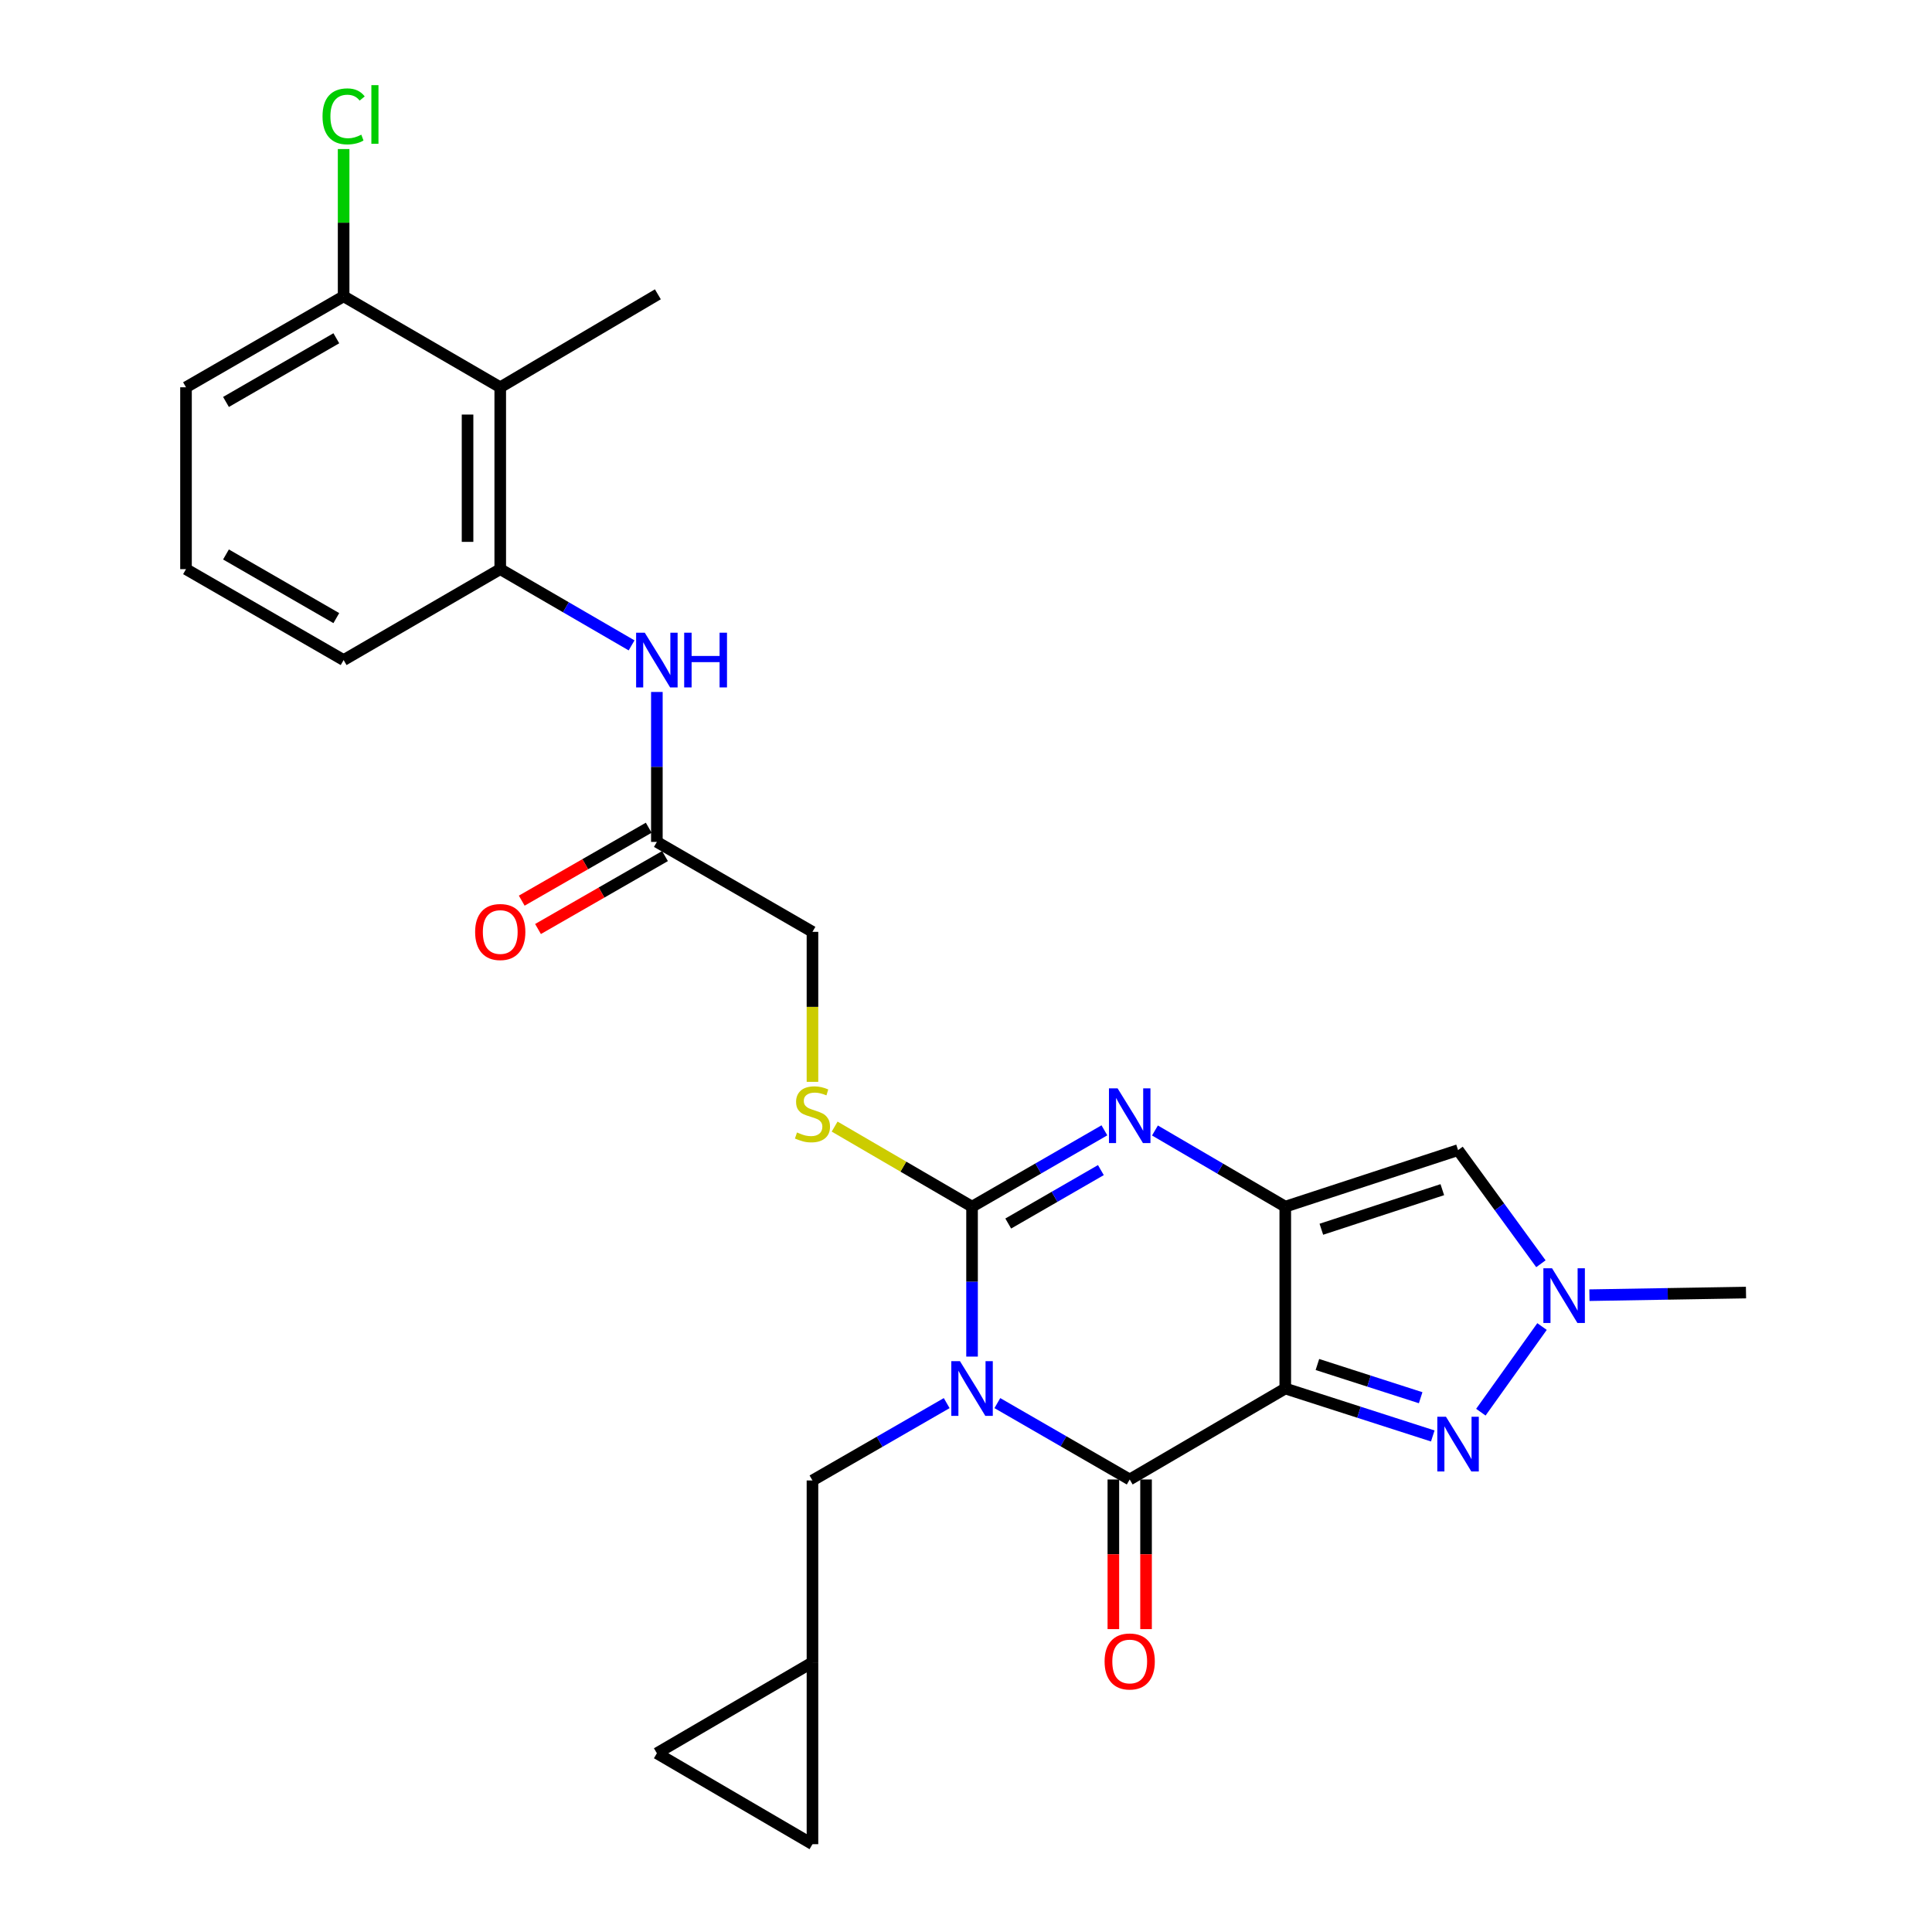 <?xml version='1.0' encoding='iso-8859-1'?>
<svg version='1.1' baseProfile='full'
              xmlns='http://www.w3.org/2000/svg'
                      xmlns:rdkit='http://www.rdkit.org/xml'
                      xmlns:xlink='http://www.w3.org/1999/xlink'
                  xml:space='preserve'
width='1000px' height='1000px' viewBox='0 0 1000 1000'>
<!-- END OF HEADER -->
<rect style='opacity:1.0;fill:#FFFFFF;stroke:none' width='1000' height='1000' x='0' y='0'> </rect>
<path class='bond-2' d='M 503.131,702.175 L 503.131,663.37' style='fill:none;fill-rule:evenodd;stroke:#0000FF;stroke-width:6px;stroke-linecap:butt;stroke-linejoin:miter;stroke-opacity:1' />
<path class='bond-2' d='M 503.131,663.37 L 503.131,624.564' style='fill:none;fill-rule:evenodd;stroke:#000000;stroke-width:6px;stroke-linecap:butt;stroke-linejoin:miter;stroke-opacity:1' />
<path class='bond-3' d='M 516.226,726.245 L 550.479,746.012' style='fill:none;fill-rule:evenodd;stroke:#0000FF;stroke-width:6px;stroke-linecap:butt;stroke-linejoin:miter;stroke-opacity:1' />
<path class='bond-3' d='M 550.479,746.012 L 584.733,765.779' style='fill:none;fill-rule:evenodd;stroke:#000000;stroke-width:6px;stroke-linecap:butt;stroke-linejoin:miter;stroke-opacity:1' />
<path class='bond-10' d='M 490.007,726.251 L 455.27,746.269' style='fill:none;fill-rule:evenodd;stroke:#0000FF;stroke-width:6px;stroke-linecap:butt;stroke-linejoin:miter;stroke-opacity:1' />
<path class='bond-10' d='M 455.27,746.269 L 420.532,766.287' style='fill:none;fill-rule:evenodd;stroke:#000000;stroke-width:6px;stroke-linecap:butt;stroke-linejoin:miter;stroke-opacity:1' />
<path class='bond-0' d='M 665.254,718.688 L 584.733,765.779' style='fill:none;fill-rule:evenodd;stroke:#000000;stroke-width:6px;stroke-linecap:butt;stroke-linejoin:miter;stroke-opacity:1' />
<path class='bond-1' d='M 665.254,718.688 L 665.254,624.564' style='fill:none;fill-rule:evenodd;stroke:#000000;stroke-width:6px;stroke-linecap:butt;stroke-linejoin:miter;stroke-opacity:1' />
<path class='bond-5' d='M 665.254,718.688 L 703.426,730.971' style='fill:none;fill-rule:evenodd;stroke:#000000;stroke-width:6px;stroke-linecap:butt;stroke-linejoin:miter;stroke-opacity:1' />
<path class='bond-5' d='M 703.426,730.971 L 741.599,743.254' style='fill:none;fill-rule:evenodd;stroke:#0000FF;stroke-width:6px;stroke-linecap:butt;stroke-linejoin:miter;stroke-opacity:1' />
<path class='bond-5' d='M 681.889,706.264 L 708.61,714.862' style='fill:none;fill-rule:evenodd;stroke:#000000;stroke-width:6px;stroke-linecap:butt;stroke-linejoin:miter;stroke-opacity:1' />
<path class='bond-5' d='M 708.61,714.862 L 735.33,723.46' style='fill:none;fill-rule:evenodd;stroke:#0000FF;stroke-width:6px;stroke-linecap:butt;stroke-linejoin:miter;stroke-opacity:1' />
<path class='bond-6' d='M 665.254,624.564 L 754.688,595.298' style='fill:none;fill-rule:evenodd;stroke:#000000;stroke-width:6px;stroke-linecap:butt;stroke-linejoin:miter;stroke-opacity:1' />
<path class='bond-6' d='M 683.932,636.257 L 746.536,615.771' style='fill:none;fill-rule:evenodd;stroke:#000000;stroke-width:6px;stroke-linecap:butt;stroke-linejoin:miter;stroke-opacity:1' />
<path class='bond-27' d='M 665.254,624.564 L 631.529,604.853' style='fill:none;fill-rule:evenodd;stroke:#000000;stroke-width:6px;stroke-linecap:butt;stroke-linejoin:miter;stroke-opacity:1' />
<path class='bond-27' d='M 631.529,604.853 L 597.805,585.141' style='fill:none;fill-rule:evenodd;stroke:#0000FF;stroke-width:6px;stroke-linecap:butt;stroke-linejoin:miter;stroke-opacity:1' />
<path class='bond-4' d='M 503.131,624.564 L 537.384,604.809' style='fill:none;fill-rule:evenodd;stroke:#000000;stroke-width:6px;stroke-linecap:butt;stroke-linejoin:miter;stroke-opacity:1' />
<path class='bond-4' d='M 537.384,604.809 L 571.638,585.054' style='fill:none;fill-rule:evenodd;stroke:#0000FF;stroke-width:6px;stroke-linecap:butt;stroke-linejoin:miter;stroke-opacity:1' />
<path class='bond-4' d='M 521.861,633.296 L 545.838,619.468' style='fill:none;fill-rule:evenodd;stroke:#000000;stroke-width:6px;stroke-linecap:butt;stroke-linejoin:miter;stroke-opacity:1' />
<path class='bond-4' d='M 545.838,619.468 L 569.816,605.639' style='fill:none;fill-rule:evenodd;stroke:#0000FF;stroke-width:6px;stroke-linecap:butt;stroke-linejoin:miter;stroke-opacity:1' />
<path class='bond-11' d='M 503.131,624.564 L 467.566,603.843' style='fill:none;fill-rule:evenodd;stroke:#000000;stroke-width:6px;stroke-linecap:butt;stroke-linejoin:miter;stroke-opacity:1' />
<path class='bond-11' d='M 467.566,603.843 L 432.002,583.122' style='fill:none;fill-rule:evenodd;stroke:#CCCC00;stroke-width:6px;stroke-linecap:butt;stroke-linejoin:miter;stroke-opacity:1' />
<path class='bond-15' d='M 576.272,765.779 L 576.272,804.5' style='fill:none;fill-rule:evenodd;stroke:#000000;stroke-width:6px;stroke-linecap:butt;stroke-linejoin:miter;stroke-opacity:1' />
<path class='bond-15' d='M 576.272,804.5 L 576.272,843.221' style='fill:none;fill-rule:evenodd;stroke:#FF0000;stroke-width:6px;stroke-linecap:butt;stroke-linejoin:miter;stroke-opacity:1' />
<path class='bond-15' d='M 593.194,765.779 L 593.194,804.5' style='fill:none;fill-rule:evenodd;stroke:#000000;stroke-width:6px;stroke-linecap:butt;stroke-linejoin:miter;stroke-opacity:1' />
<path class='bond-15' d='M 593.194,804.5 L 593.194,843.221' style='fill:none;fill-rule:evenodd;stroke:#FF0000;stroke-width:6px;stroke-linecap:butt;stroke-linejoin:miter;stroke-opacity:1' />
<path class='bond-7' d='M 766.489,730.944 L 798.152,686.615' style='fill:none;fill-rule:evenodd;stroke:#0000FF;stroke-width:6px;stroke-linecap:butt;stroke-linejoin:miter;stroke-opacity:1' />
<path class='bond-29' d='M 754.688,595.298 L 776.128,624.705' style='fill:none;fill-rule:evenodd;stroke:#000000;stroke-width:6px;stroke-linecap:butt;stroke-linejoin:miter;stroke-opacity:1' />
<path class='bond-29' d='M 776.128,624.705 L 797.568,654.112' style='fill:none;fill-rule:evenodd;stroke:#0000FF;stroke-width:6px;stroke-linecap:butt;stroke-linejoin:miter;stroke-opacity:1' />
<path class='bond-22' d='M 822.684,670.383 L 863.204,669.707' style='fill:none;fill-rule:evenodd;stroke:#0000FF;stroke-width:6px;stroke-linecap:butt;stroke-linejoin:miter;stroke-opacity:1' />
<path class='bond-22' d='M 863.204,669.707 L 903.725,669.031' style='fill:none;fill-rule:evenodd;stroke:#000000;stroke-width:6px;stroke-linecap:butt;stroke-linejoin:miter;stroke-opacity:1' />
<path class='bond-8' d='M 258.925,200.457 L 258.925,294.591' style='fill:none;fill-rule:evenodd;stroke:#000000;stroke-width:6px;stroke-linecap:butt;stroke-linejoin:miter;stroke-opacity:1' />
<path class='bond-8' d='M 242.003,214.577 L 242.003,280.471' style='fill:none;fill-rule:evenodd;stroke:#000000;stroke-width:6px;stroke-linecap:butt;stroke-linejoin:miter;stroke-opacity:1' />
<path class='bond-18' d='M 258.925,200.457 L 177.859,153.367' style='fill:none;fill-rule:evenodd;stroke:#000000;stroke-width:6px;stroke-linecap:butt;stroke-linejoin:miter;stroke-opacity:1' />
<path class='bond-24' d='M 258.925,200.457 L 340.509,152.333' style='fill:none;fill-rule:evenodd;stroke:#000000;stroke-width:6px;stroke-linecap:butt;stroke-linejoin:miter;stroke-opacity:1' />
<path class='bond-9' d='M 258.925,294.591 L 292.917,314.321' style='fill:none;fill-rule:evenodd;stroke:#000000;stroke-width:6px;stroke-linecap:butt;stroke-linejoin:miter;stroke-opacity:1' />
<path class='bond-9' d='M 292.917,314.321 L 326.908,334.05' style='fill:none;fill-rule:evenodd;stroke:#0000FF;stroke-width:6px;stroke-linecap:butt;stroke-linejoin:miter;stroke-opacity:1' />
<path class='bond-23' d='M 258.925,294.591 L 177.859,341.644' style='fill:none;fill-rule:evenodd;stroke:#000000;stroke-width:6px;stroke-linecap:butt;stroke-linejoin:miter;stroke-opacity:1' />
<path class='bond-14' d='M 420.532,766.287 L 420.532,860.43' style='fill:none;fill-rule:evenodd;stroke:#000000;stroke-width:6px;stroke-linecap:butt;stroke-linejoin:miter;stroke-opacity:1' />
<path class='bond-20' d='M 420.532,559.966 L 420.532,521.145' style='fill:none;fill-rule:evenodd;stroke:#CCCC00;stroke-width:6px;stroke-linecap:butt;stroke-linejoin:miter;stroke-opacity:1' />
<path class='bond-20' d='M 420.532,521.145 L 420.532,482.324' style='fill:none;fill-rule:evenodd;stroke:#000000;stroke-width:6px;stroke-linecap:butt;stroke-linejoin:miter;stroke-opacity:1' />
<path class='bond-12' d='M 339.992,358.157 L 339.992,396.963' style='fill:none;fill-rule:evenodd;stroke:#0000FF;stroke-width:6px;stroke-linecap:butt;stroke-linejoin:miter;stroke-opacity:1' />
<path class='bond-12' d='M 339.992,396.963 L 339.992,435.769' style='fill:none;fill-rule:evenodd;stroke:#000000;stroke-width:6px;stroke-linecap:butt;stroke-linejoin:miter;stroke-opacity:1' />
<path class='bond-13' d='M 339.992,435.769 L 420.532,482.324' style='fill:none;fill-rule:evenodd;stroke:#000000;stroke-width:6px;stroke-linecap:butt;stroke-linejoin:miter;stroke-opacity:1' />
<path class='bond-19' d='M 335.778,428.432 L 302.913,447.305' style='fill:none;fill-rule:evenodd;stroke:#000000;stroke-width:6px;stroke-linecap:butt;stroke-linejoin:miter;stroke-opacity:1' />
<path class='bond-19' d='M 302.913,447.305 L 270.049,466.179' style='fill:none;fill-rule:evenodd;stroke:#FF0000;stroke-width:6px;stroke-linecap:butt;stroke-linejoin:miter;stroke-opacity:1' />
<path class='bond-19' d='M 344.205,443.106 L 311.341,461.98' style='fill:none;fill-rule:evenodd;stroke:#000000;stroke-width:6px;stroke-linecap:butt;stroke-linejoin:miter;stroke-opacity:1' />
<path class='bond-19' d='M 311.341,461.98 L 278.476,480.853' style='fill:none;fill-rule:evenodd;stroke:#FF0000;stroke-width:6px;stroke-linecap:butt;stroke-linejoin:miter;stroke-opacity:1' />
<path class='bond-16' d='M 420.532,860.43 L 420.532,954.545' style='fill:none;fill-rule:evenodd;stroke:#000000;stroke-width:6px;stroke-linecap:butt;stroke-linejoin:miter;stroke-opacity:1' />
<path class='bond-17' d='M 420.532,860.43 L 339.992,907.483' style='fill:none;fill-rule:evenodd;stroke:#000000;stroke-width:6px;stroke-linecap:butt;stroke-linejoin:miter;stroke-opacity:1' />
<path class='bond-28' d='M 420.532,954.545 L 339.992,907.483' style='fill:none;fill-rule:evenodd;stroke:#000000;stroke-width:6px;stroke-linecap:butt;stroke-linejoin:miter;stroke-opacity:1' />
<path class='bond-21' d='M 177.859,153.367 L 177.859,115.256' style='fill:none;fill-rule:evenodd;stroke:#000000;stroke-width:6px;stroke-linecap:butt;stroke-linejoin:miter;stroke-opacity:1' />
<path class='bond-21' d='M 177.859,115.256 L 177.859,77.144' style='fill:none;fill-rule:evenodd;stroke:#00CC00;stroke-width:6px;stroke-linecap:butt;stroke-linejoin:miter;stroke-opacity:1' />
<path class='bond-30' d='M 177.859,153.367 L 96.275,200.457' style='fill:none;fill-rule:evenodd;stroke:#000000;stroke-width:6px;stroke-linecap:butt;stroke-linejoin:miter;stroke-opacity:1' />
<path class='bond-30' d='M 174.081,175.086 L 116.972,208.05' style='fill:none;fill-rule:evenodd;stroke:#000000;stroke-width:6px;stroke-linecap:butt;stroke-linejoin:miter;stroke-opacity:1' />
<path class='bond-25' d='M 177.859,341.644 L 96.275,294.591' style='fill:none;fill-rule:evenodd;stroke:#000000;stroke-width:6px;stroke-linecap:butt;stroke-linejoin:miter;stroke-opacity:1' />
<path class='bond-25' d='M 174.076,319.928 L 116.967,286.99' style='fill:none;fill-rule:evenodd;stroke:#000000;stroke-width:6px;stroke-linecap:butt;stroke-linejoin:miter;stroke-opacity:1' />
<path class='bond-26' d='M 96.275,294.591 L 96.275,200.457' style='fill:none;fill-rule:evenodd;stroke:#000000;stroke-width:6px;stroke-linecap:butt;stroke-linejoin:miter;stroke-opacity:1' />
<path  class='atom-0' d='M 496.871 704.528
L 506.151 719.528
Q 507.071 721.008, 508.551 723.688
Q 510.031 726.368, 510.111 726.528
L 510.111 704.528
L 513.871 704.528
L 513.871 732.848
L 509.991 732.848
L 500.031 716.448
Q 498.871 714.528, 497.631 712.328
Q 496.431 710.128, 496.071 709.448
L 496.071 732.848
L 492.391 732.848
L 492.391 704.528
L 496.871 704.528
' fill='#0000FF'/>
<path  class='atom-5' d='M 578.473 563.341
L 587.753 578.341
Q 588.673 579.821, 590.153 582.501
Q 591.633 585.181, 591.713 585.341
L 591.713 563.341
L 595.473 563.341
L 595.473 591.661
L 591.593 591.661
L 581.633 575.261
Q 580.473 573.341, 579.233 571.141
Q 578.033 568.941, 577.673 568.261
L 577.673 591.661
L 573.993 591.661
L 573.993 563.341
L 578.473 563.341
' fill='#0000FF'/>
<path  class='atom-6' d='M 748.428 733.305
L 757.708 748.305
Q 758.628 749.785, 760.108 752.465
Q 761.588 755.145, 761.668 755.305
L 761.668 733.305
L 765.428 733.305
L 765.428 761.625
L 761.548 761.625
L 751.588 745.225
Q 750.428 743.305, 749.188 741.105
Q 747.988 738.905, 747.628 738.225
L 747.628 761.625
L 743.948 761.625
L 743.948 733.305
L 748.428 733.305
' fill='#0000FF'/>
<path  class='atom-8' d='M 803.331 656.441
L 812.611 671.441
Q 813.531 672.921, 815.011 675.601
Q 816.491 678.281, 816.571 678.441
L 816.571 656.441
L 820.331 656.441
L 820.331 684.761
L 816.451 684.761
L 806.491 668.361
Q 805.331 666.441, 804.091 664.241
Q 802.891 662.041, 802.531 661.361
L 802.531 684.761
L 798.851 684.761
L 798.851 656.441
L 803.331 656.441
' fill='#0000FF'/>
<path  class='atom-12' d='M 412.532 586.159
Q 412.852 586.279, 414.172 586.839
Q 415.492 587.399, 416.932 587.759
Q 418.412 588.079, 419.852 588.079
Q 422.532 588.079, 424.092 586.799
Q 425.652 585.479, 425.652 583.199
Q 425.652 581.639, 424.852 580.679
Q 424.092 579.719, 422.892 579.199
Q 421.692 578.679, 419.692 578.079
Q 417.172 577.319, 415.652 576.599
Q 414.172 575.879, 413.092 574.359
Q 412.052 572.839, 412.052 570.279
Q 412.052 566.719, 414.452 564.519
Q 416.892 562.319, 421.692 562.319
Q 424.972 562.319, 428.692 563.879
L 427.772 566.959
Q 424.372 565.559, 421.812 565.559
Q 419.052 565.559, 417.532 566.719
Q 416.012 567.839, 416.052 569.799
Q 416.052 571.319, 416.812 572.239
Q 417.612 573.159, 418.732 573.679
Q 419.892 574.199, 421.812 574.799
Q 424.372 575.599, 425.892 576.399
Q 427.412 577.199, 428.492 578.839
Q 429.612 580.439, 429.612 583.199
Q 429.612 587.119, 426.972 589.239
Q 424.372 591.319, 420.012 591.319
Q 417.492 591.319, 415.572 590.759
Q 413.692 590.239, 411.452 589.319
L 412.532 586.159
' fill='#CCCC00'/>
<path  class='atom-13' d='M 333.732 327.484
L 343.012 342.484
Q 343.932 343.964, 345.412 346.644
Q 346.892 349.324, 346.972 349.484
L 346.972 327.484
L 350.732 327.484
L 350.732 355.804
L 346.852 355.804
L 336.892 339.404
Q 335.732 337.484, 334.492 335.284
Q 333.292 333.084, 332.932 332.404
L 332.932 355.804
L 329.252 355.804
L 329.252 327.484
L 333.732 327.484
' fill='#0000FF'/>
<path  class='atom-13' d='M 354.132 327.484
L 357.972 327.484
L 357.972 339.524
L 372.452 339.524
L 372.452 327.484
L 376.292 327.484
L 376.292 355.804
L 372.452 355.804
L 372.452 342.724
L 357.972 342.724
L 357.972 355.804
L 354.132 355.804
L 354.132 327.484
' fill='#0000FF'/>
<path  class='atom-16' d='M 571.733 859.974
Q 571.733 853.174, 575.093 849.374
Q 578.453 845.574, 584.733 845.574
Q 591.013 845.574, 594.373 849.374
Q 597.733 853.174, 597.733 859.974
Q 597.733 866.854, 594.333 870.774
Q 590.933 874.654, 584.733 874.654
Q 578.493 874.654, 575.093 870.774
Q 571.733 866.894, 571.733 859.974
M 584.733 871.454
Q 589.053 871.454, 591.373 868.574
Q 593.733 865.654, 593.733 859.974
Q 593.733 854.414, 591.373 851.614
Q 589.053 848.774, 584.733 848.774
Q 580.413 848.774, 578.053 851.574
Q 575.733 854.374, 575.733 859.974
Q 575.733 865.694, 578.053 868.574
Q 580.413 871.454, 584.733 871.454
' fill='#FF0000'/>
<path  class='atom-20' d='M 245.925 482.404
Q 245.925 475.604, 249.285 471.804
Q 252.645 468.004, 258.925 468.004
Q 265.205 468.004, 268.565 471.804
Q 271.925 475.604, 271.925 482.404
Q 271.925 489.284, 268.525 493.204
Q 265.125 497.084, 258.925 497.084
Q 252.685 497.084, 249.285 493.204
Q 245.925 489.324, 245.925 482.404
M 258.925 493.884
Q 263.245 493.884, 265.565 491.004
Q 267.925 488.084, 267.925 482.404
Q 267.925 476.844, 265.565 474.044
Q 263.245 471.204, 258.925 471.204
Q 254.605 471.204, 252.245 474.004
Q 249.925 476.804, 249.925 482.404
Q 249.925 488.124, 252.245 491.004
Q 254.605 493.884, 258.925 493.884
' fill='#FF0000'/>
<path  class='atom-22' d='M 166.939 60.231
Q 166.939 53.191, 170.219 49.511
Q 173.539 45.791, 179.819 45.791
Q 185.659 45.791, 188.779 49.911
L 186.139 52.071
Q 183.859 49.071, 179.819 49.071
Q 175.539 49.071, 173.259 51.951
Q 171.019 54.791, 171.019 60.231
Q 171.019 65.831, 173.339 68.711
Q 175.699 71.591, 180.259 71.591
Q 183.379 71.591, 187.019 69.711
L 188.139 72.711
Q 186.659 73.671, 184.419 74.231
Q 182.179 74.791, 179.699 74.791
Q 173.539 74.791, 170.219 71.031
Q 166.939 67.271, 166.939 60.231
' fill='#00CC00'/>
<path  class='atom-22' d='M 192.219 44.071
L 195.899 44.071
L 195.899 74.431
L 192.219 74.431
L 192.219 44.071
' fill='#00CC00'/>
</svg>

